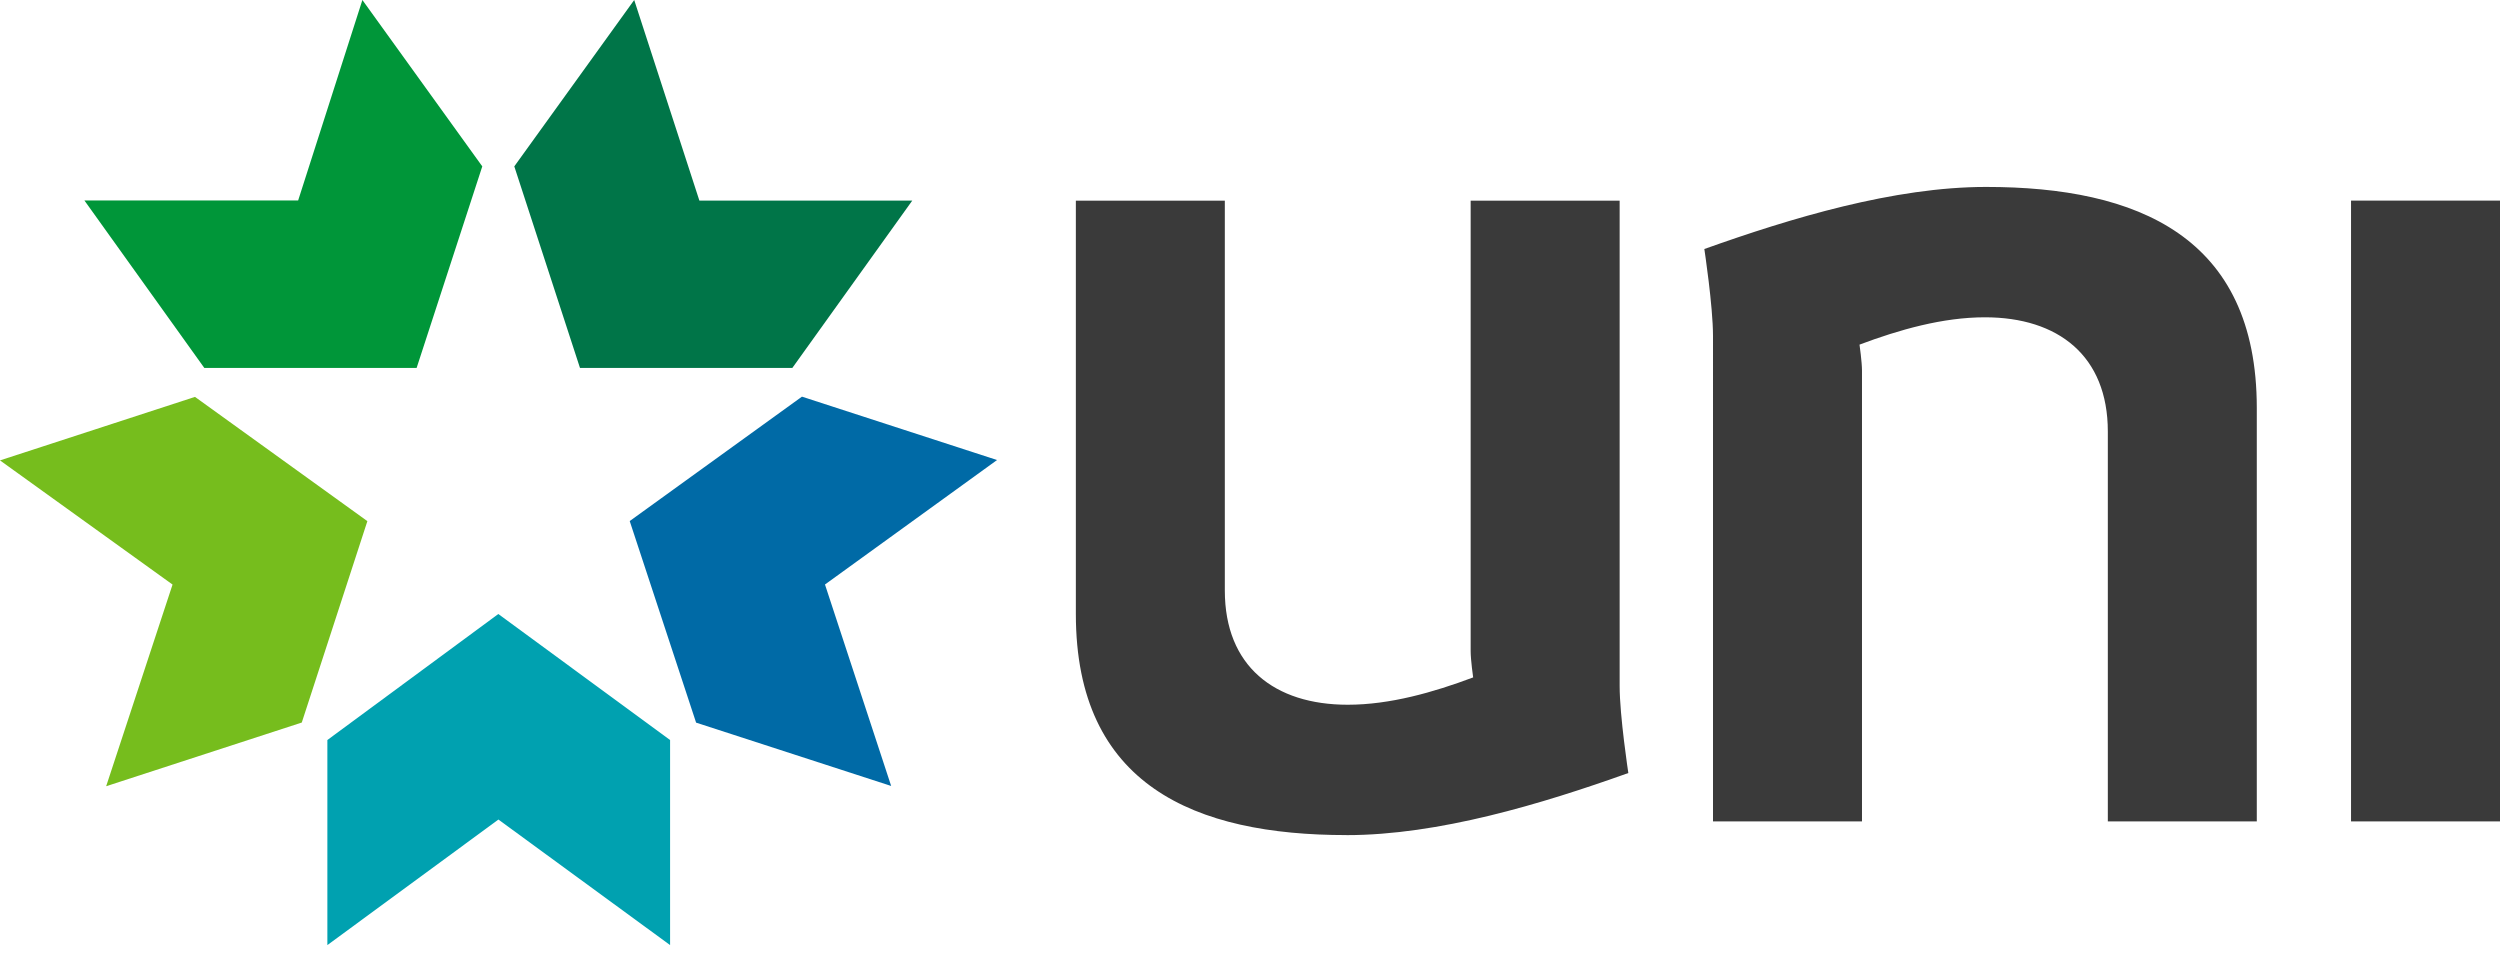 <svg width="114" height="44" fill="none" xmlns="http://www.w3.org/2000/svg"><path d="M61.4 38.08c-6.906 0-12.341-2.264-12.341-10.077V9.149h6.793v17.778c0 3.454 2.265 5.209 5.606 5.209 1.924 0 3.906-.566 5.718-1.246 0 0-.114-.792-.114-1.189V9.15h6.794v22.137c0 1.36.396 3.963.396 3.963-3.963 1.416-8.662 2.832-12.851 2.832zm34.717-.625V19.678c0-3.454-2.265-5.209-5.605-5.209-1.925 0-3.907.566-5.718 1.246 0 0 .113.792.113 1.188v20.552h-6.794V15.318c0-1.359-.395-3.963-.395-3.963 3.962-1.415 8.66-2.831 12.85-2.831 6.907 0 12.342 2.265 12.342 10.078v18.853h-6.793zm11.09-28.307H114v28.308h-6.793z" fill="#3A3A3A"/><path d="M14.928 43.096v-9.351l7.795-5.746 7.833 5.746v9.351l-7.828-5.725-7.8 5.725z" fill="#00A1B0"/><path d="M40.637 35.84l-8.895-2.888-3.027-9.192 7.854-5.673 8.896 2.89-7.846 5.676 3.018 9.187z" fill="#006AA6"/><path d="M4.84 35.852l8.921-2.904 2.991-9.184-7.861-5.666L0 20.994l7.868 5.662-3.027 9.196z" fill="#76BD1D"/><path d="M41.599 9.148l-5.468 7.629h-9.684l-2.995-9.19L28.92 0l2.972 9.148h9.707z" fill="#007548"/><path d="M3.848 9.14l5.468 7.637h9.682l2.994-9.19L16.525 0l-2.929 9.14H3.848z" fill="#009639"/></svg>